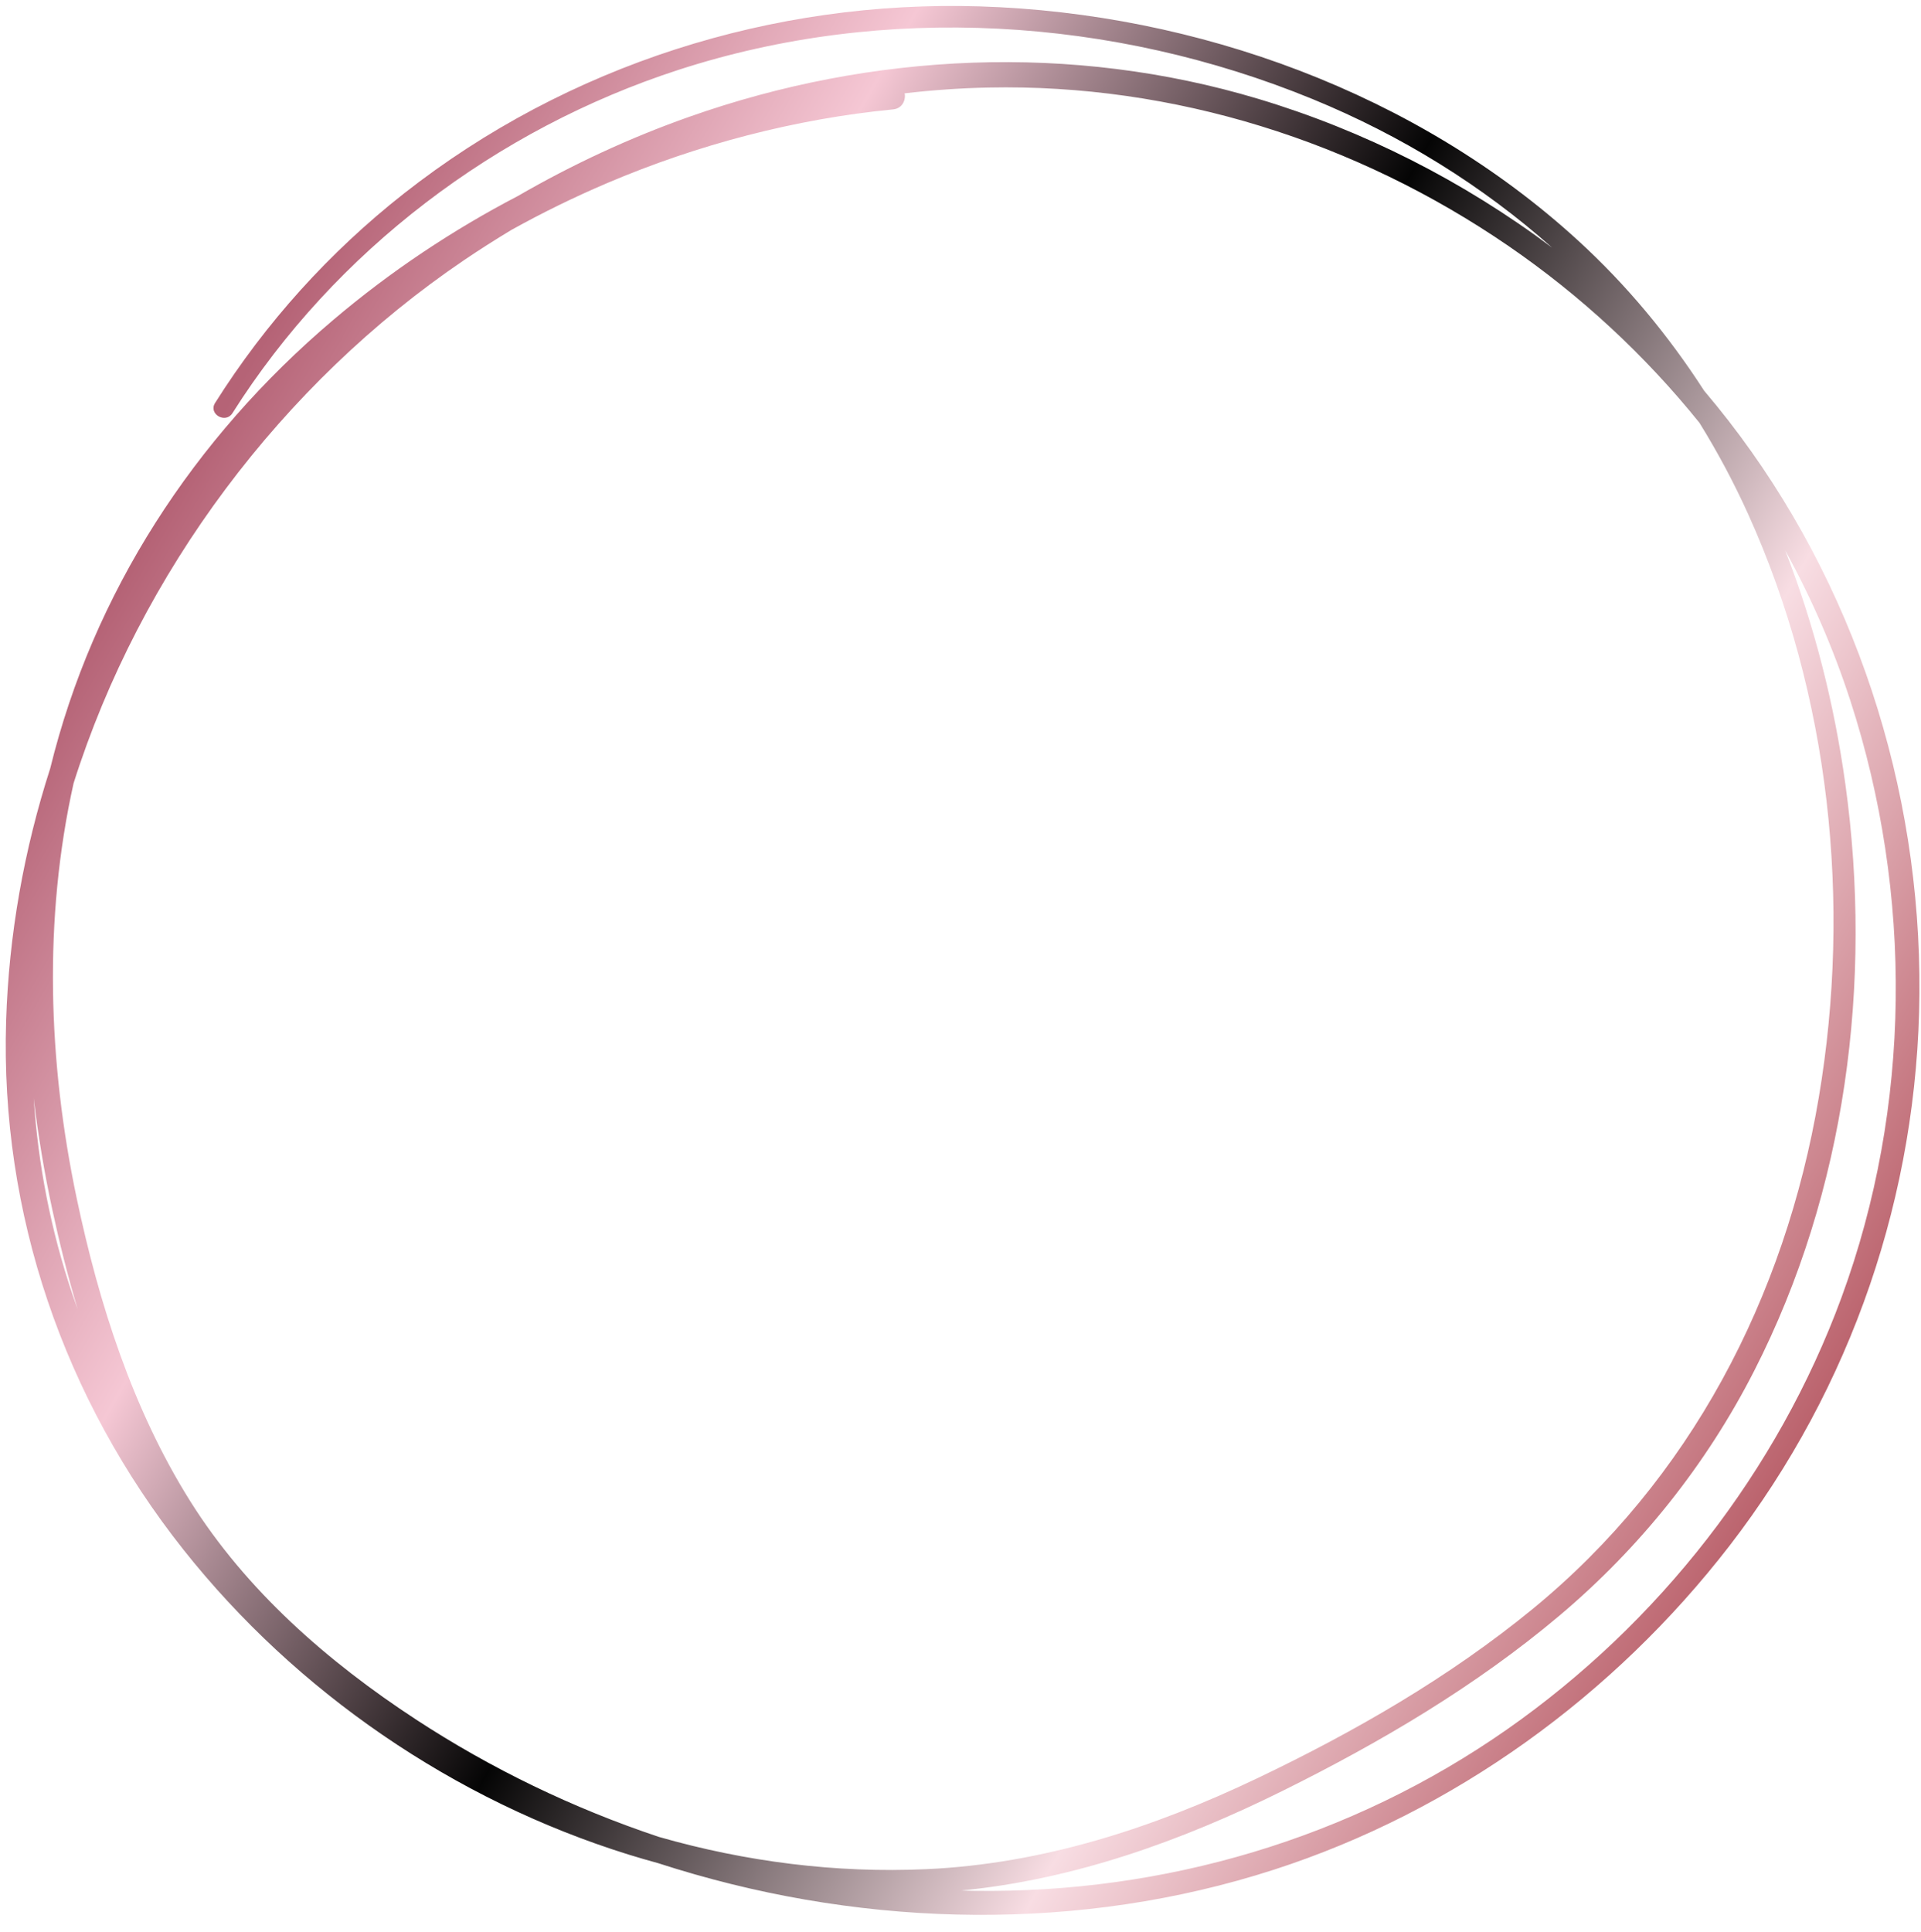 <?xml version="1.0" encoding="UTF-8" standalone="no"?><svg xmlns="http://www.w3.org/2000/svg" xmlns:xlink="http://www.w3.org/1999/xlink" fill="#000000" height="504.8" preserveAspectRatio="xMidYMid meet" version="1" viewBox="4.5 5.1 501.9 504.8" width="501.9" zoomAndPan="magnify"><linearGradient gradientUnits="userSpaceOnUse" id="a" x1="45.617" x2="473.487" xlink:actuate="onLoad" xlink:show="other" xlink:type="simple" y1="136.487" y2="383.518"><stop offset="0.006" stop-color="#b56376"/><stop offset="0.218" stop-color="#f5c7d4"/><stop offset="0.487" stop-color="#050505"/><stop offset="0.77" stop-color="#f8dde3"/><stop offset="1" stop-color="#bb636d"/></linearGradient><path d="M456.05,114.94c-2.05-2.63-4.15-5.22-6.31-7.77c-9.27-14.37-20.24-27.63-33.01-39.3 c-42.03-38.43-99.6-59.33-156.17-61.1c-54.18-1.69-107.81,15.32-150.48,48.85c-19.46,15.29-36.2,33.82-49.39,54.76 c-1.81,2.87,2.73,5.51,4.54,2.65c26.83-42.41,68.93-74.23,116.58-89.69c53.8-17.46,113.51-13.74,165.64,7.65 c23.27,9.55,44.35,22.62,62.55,38.79c-23.07-17.3-49.16-30.58-76.78-38.86C284.6,16.34,232.34,18.76,184.62,35.6 c-15.58,5.5-30.58,12.47-44.82,20.71c-17.13,8.92-33.32,19.73-48.23,32.37c-36.52,30.95-62.71,71.34-73.95,117.16 c-6.81,21.14-10.81,43.29-11.52,65.99c-1.57,50.32,15.13,98.73,46.31,138.08c29.56,37.3,70.83,65.51,116.27,79.66 c2.57,0.8,5.17,1.54,7.77,2.26c1.6,0.52,3.19,1.02,4.78,1.5c50.52,15.42,105.61,16.51,156.06,0.22 c47.14-15.22,88.86-45.51,119.08-84.64c31.95-41.38,49.24-92.01,49.62-144.28C506.39,210.88,489.08,157.46,456.05,114.94z M398.65,69.38c18.85,12.94,35.65,28.53,49.86,46.16c4.71,7.6,8.97,15.56,12.73,23.87c21.36,47.16,27.07,101.54,18.45,152.43 c-8.83,52.17-33.54,99.79-74.74,133.57c-21.74,17.83-46.56,32.11-71.88,44.2c-27.25,13.02-56.21,22.42-86.56,23.79 c-23.61,1.07-47.22-1.94-69.86-8.43c-22.39-7.47-43.82-17.8-63.56-30.73c-22.97-15.05-44.26-33.63-58.95-57.07 c-14.97-23.88-23.79-51.5-29.58-78.93c-7.54-35.72-8.73-73.13-0.84-108.51C41.12,154.76,78.2,105.26,125.76,73.05 c4.03-2.73,8.15-5.35,12.33-7.87c8.15-4.53,16.53-8.63,25.06-12.26c23.72-10.09,49.08-16.75,74.74-19.25 c2.33-0.23,3.32-2.43,2.97-4.19c7.24-0.84,14.53-1.36,21.84-1.51C311.12,26.95,358.8,42.03,398.65,69.38z M13.31,292 c1.15,9.75,2.78,19.44,4.84,29.02c1.88,8.73,4.07,17.49,6.66,26.15c-0.45-1.25-0.9-2.51-1.33-3.78 C17.75,326.5,14.45,309.26,13.31,292z M398.18,456.93c-40.78,28.5-89.49,42.81-139.17,42.13c-1.12-0.02-2.25-0.05-3.37-0.08 c29.52-2.89,57.54-12.94,84.02-26.07c25.55-12.67,50.51-27.38,72.36-45.82c21.05-17.76,38.33-39.42,50.84-63.96 c23.92-46.89,30.95-101.31,23.78-153.17c-2.87-20.78-8.07-41.42-15.71-61.05c6.88,12.49,12.61,25.66,17.05,39.35 c16.33,50.4,15.96,105.96-2.35,155.78C468.93,389.48,437.81,429.22,398.18,456.93z" fill="url(#a)"/></svg>